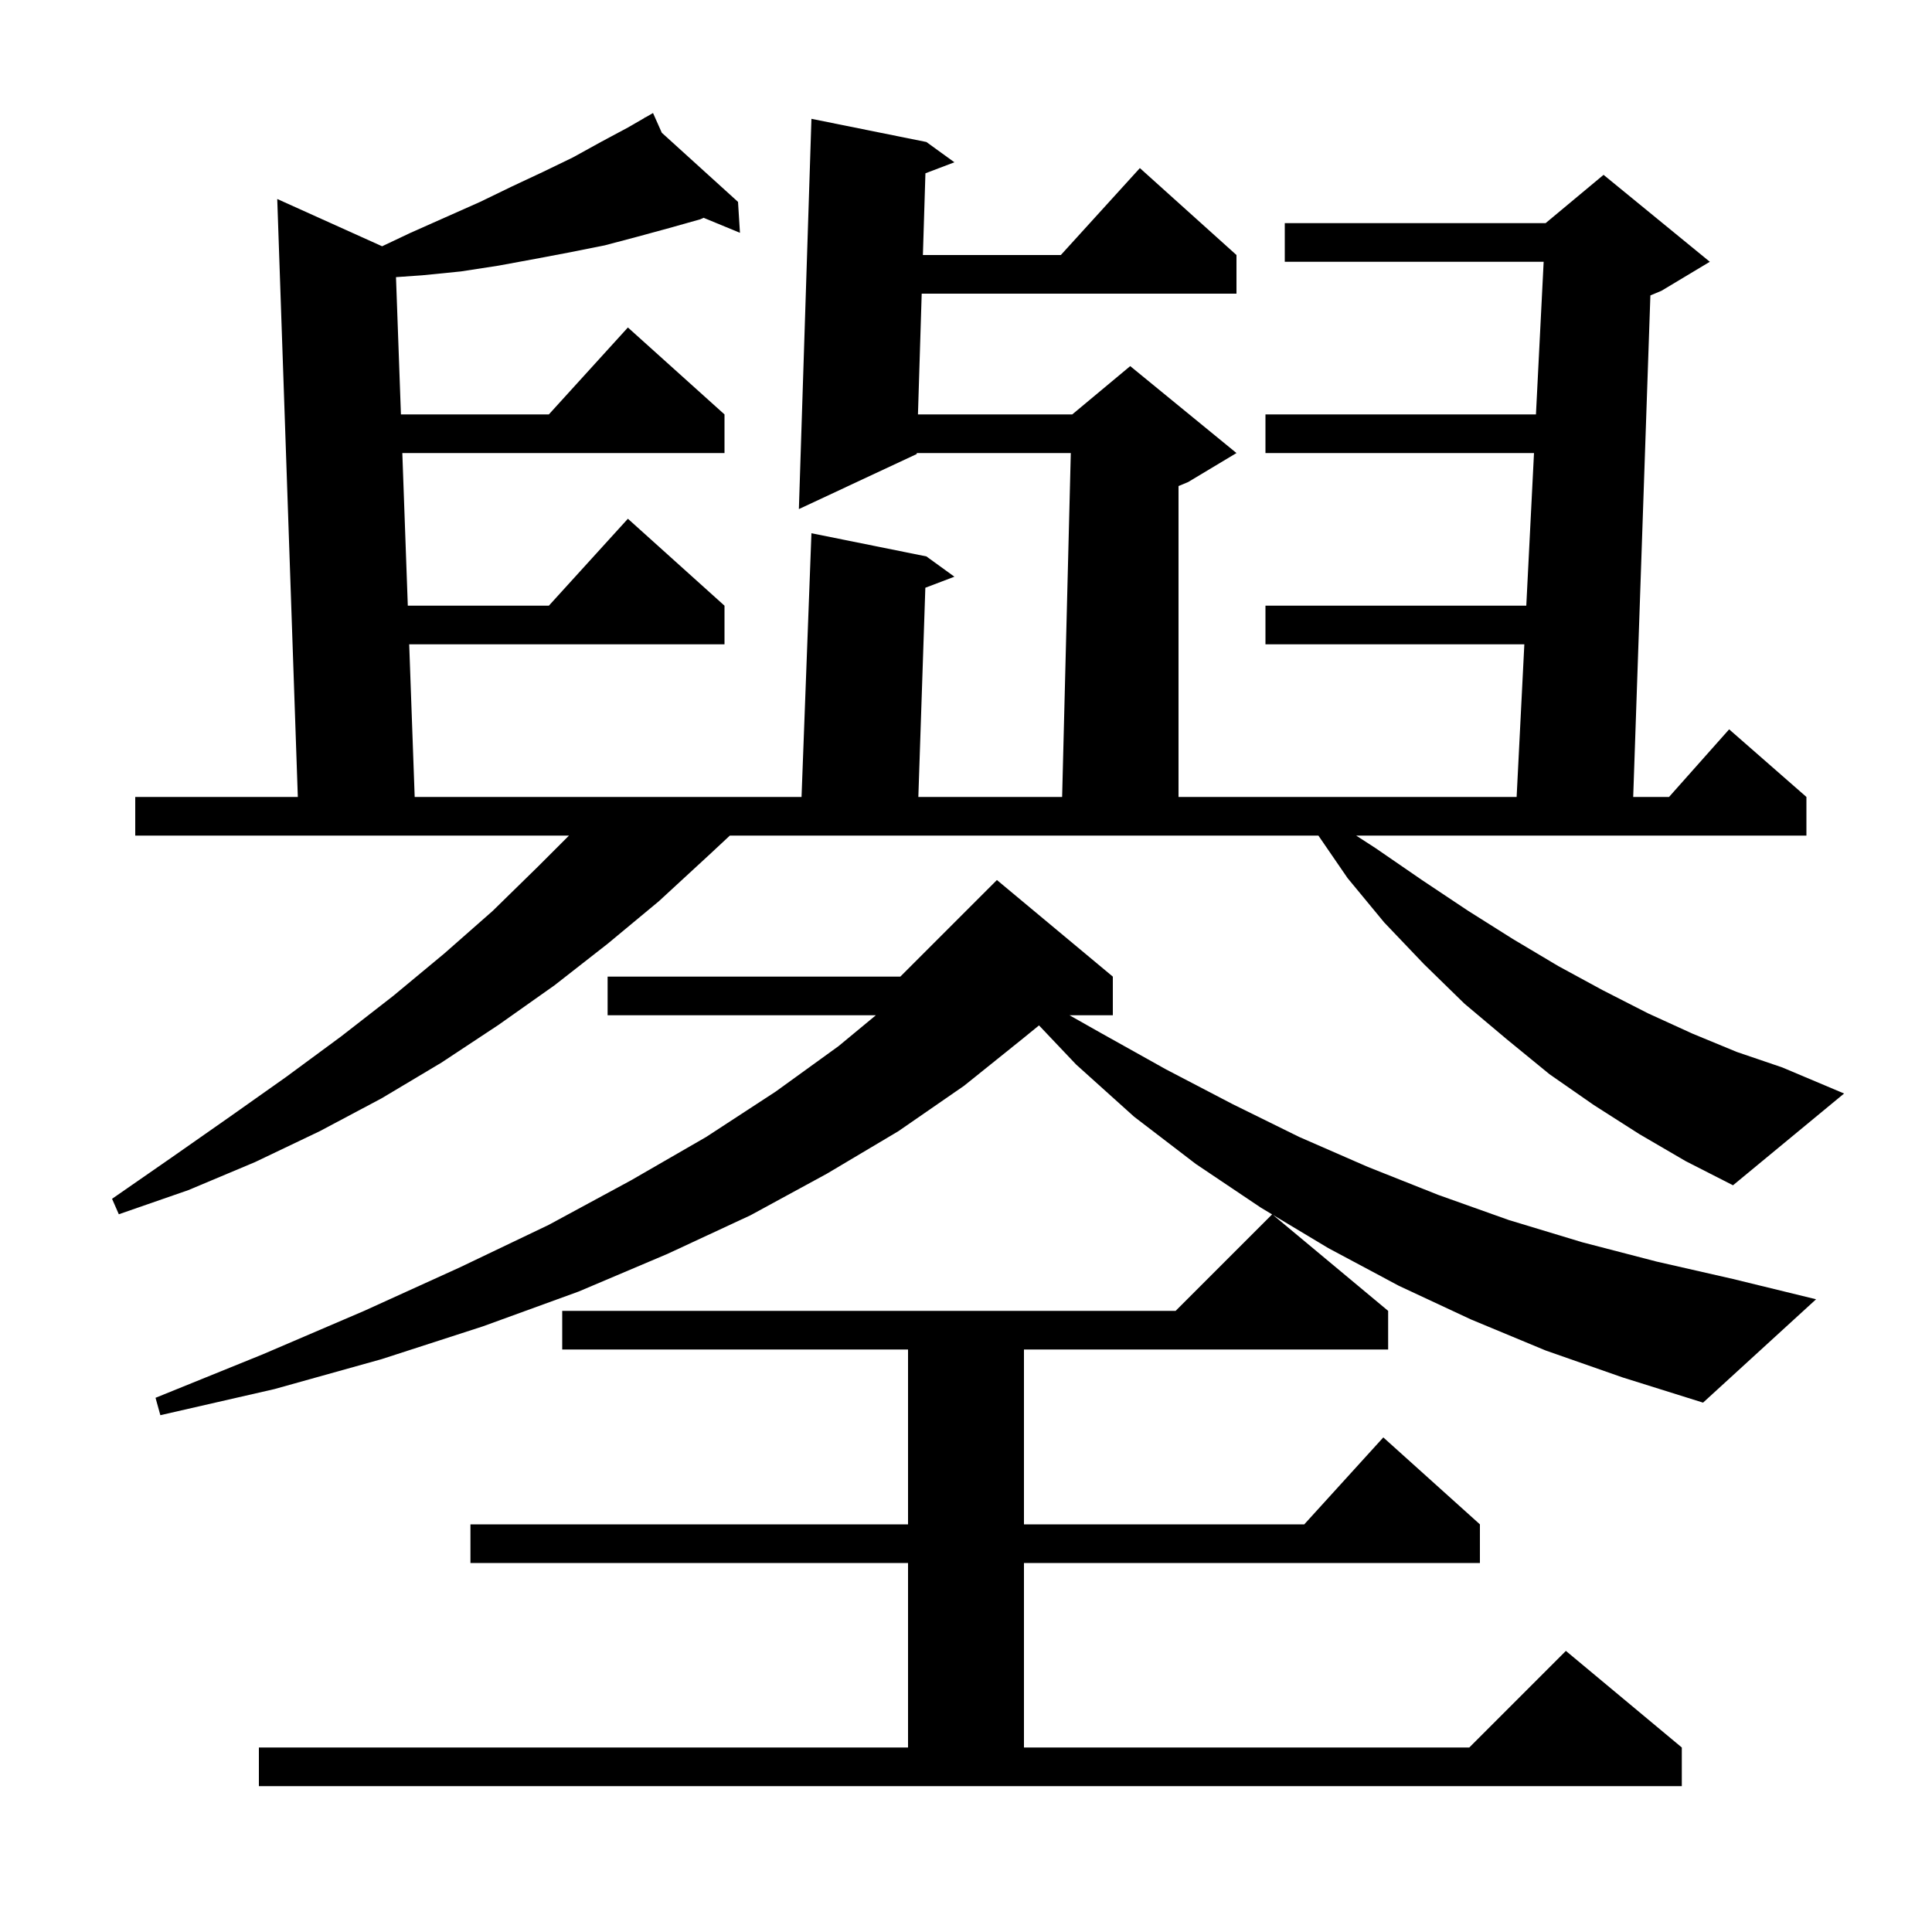 <svg xmlns="http://www.w3.org/2000/svg" xmlns:xlink="http://www.w3.org/1999/xlink" version="1.1" baseProfile="full" viewBox="0 0 200 200" width="200" height="200"><g fill="currentColor"><path d="M 160.0 139.8 L 152.3 136.6 L 144.8 133.1 L 137.5 129.2 L 131.786 125.771 L 143.7 135.7 L 143.7 139.7 L 106.0 139.7 L 106.0 157.8 L 135.018 157.8 L 143.2 148.8 L 153.2 157.8 L 153.2 161.8 L 106.0 161.8 L 106.0 180.9 L 152.1 180.9 L 162.1 170.9 L 174.1 180.9 L 174.1 184.9 L 26.8 184.9 L 26.8 180.9 L 94.0 180.9 L 94.0 161.8 L 48.7 161.8 L 48.7 157.8 L 94.0 157.8 L 94.0 139.7 L 58.2 139.7 L 58.2 135.7 L 121.7 135.7 L 131.688 125.713 L 130.5 125.0 L 123.8 120.5 L 117.4 115.6 L 111.4 110.2 L 107.558 106.149 L 105.9 107.5 L 99.8 112.4 L 93.0 117.1 L 85.6 121.5 L 77.7 125.8 L 69.1 129.8 L 59.9 133.7 L 50.0 137.3 L 39.5 140.7 L 28.4 143.8 L 16.6 146.5 L 16.1 144.7 L 27.2 140.2 L 37.7 135.7 L 47.6 131.2 L 56.8 126.8 L 65.3 122.2 L 73.1 117.7 L 80.3 113.0 L 86.8 108.3 L 90.667 105.1 L 62.9 105.1 L 62.9 101.1 L 93.2 101.1 L 103.2 91.1 L 115.2 101.1 L 115.2 105.1 L 110.715 105.1 L 113.9 106.9 L 120.7 110.7 L 127.6 114.3 L 134.5 117.7 L 141.6 120.8 L 148.9 123.7 L 156.2 126.3 L 163.8 128.6 L 171.5 130.6 L 179.4 132.4 L 188.0 134.5 L 176.3 145.2 L 168.0 142.6 Z M 169.7 117.4 L 165.0 114.4 L 160.4 111.2 L 156.0 107.6 L 151.6 103.9 L 147.4 99.8 L 143.3 95.5 L 139.5 90.9 L 136.48 86.5 L 75.554 86.5 L 73.3 88.6 L 68.2 93.3 L 62.9 97.7 L 57.4 102.0 L 51.6 106.1 L 45.7 110.0 L 39.5 113.7 L 33.1 117.1 L 26.4 120.3 L 19.5 123.2 L 12.3 125.7 L 11.6 124.1 L 17.8 119.8 L 23.8 115.6 L 29.6 111.5 L 35.3 107.3 L 40.7 103.1 L 46.0 98.7 L 51.0 94.3 L 55.7 89.7 L 58.9 86.5 L 14.0 86.5 L 14.0 82.5 L 30.831 82.5 L 28.7 20.6 L 39.556 25.494 L 42.5 24.1 L 49.7 20.9 L 53.0 19.3 L 56.2 17.8 L 59.3 16.3 L 62.2 14.7 L 65.0 13.2 L 66.75 12.191 L 66.7 12.1 L 66.78 12.173 L 67.6 11.7 L 68.509 13.742 L 76.4 20.9 L 76.6 24.1 L 72.834 22.546 L 72.5 22.7 L 69.3 23.6 L 66.0 24.5 L 62.6 25.4 L 59.1 26.1 L 55.4 26.8 L 51.6 27.5 L 47.7 28.1 L 43.7 28.5 L 40.993 28.689 L 41.504 42.9 L 56.818 42.9 L 65.0 33.9 L 75.0 42.9 L 75.0 46.9 L 41.648 46.9 L 42.216 62.7 L 56.818 62.7 L 65.0 53.7 L 75.0 62.7 L 75.0 66.7 L 42.36 66.7 L 42.928 82.5 L 82.975 82.5 L 84.0 55.2 L 95.9 57.6 L 98.8 59.7 L 95.791 60.843 L 95.067 82.5 L 109.951 82.5 L 110.849 46.9 L 94.903 46.9 L 94.9 47.0 L 82.7 52.7 L 84.0 12.3 L 95.9 14.7 L 98.8 16.8 L 95.8 17.94 L 95.538 26.4 L 109.818 26.4 L 118.0 17.4 L 128.0 26.4 L 128.0 30.4 L 95.414 30.4 L 95.027 42.9 L 111.0 42.9 L 117.0 37.9 L 128.0 46.9 L 123.0 49.9 L 122.0 50.317 L 122.0 82.5 L 157.001 82.5 L 157.799 66.7 L 131.0 66.7 L 131.0 62.7 L 158.001 62.7 L 158.799 46.9 L 131.0 46.9 L 131.0 42.9 L 159.001 42.9 L 159.799 27.1 L 133.0 27.1 L 133.0 23.1 L 160.0 23.1 L 166.0 18.1 L 177.0 27.1 L 172.0 30.1 L 170.847 30.581 L 169.068 82.5 L 172.778 82.5 L 179.0 75.5 L 187.0 82.5 L 187.0 86.5 L 140.391 86.5 L 142.4 87.8 L 147.2 91.1 L 152.0 94.3 L 156.6 97.2 L 161.3 100.0 L 165.9 102.5 L 170.6 104.9 L 175.2 107.0 L 179.8 108.9 L 184.5 110.5 L 190.9 113.2 L 179.4 122.7 L 174.5 120.2 Z "/></g></svg>
